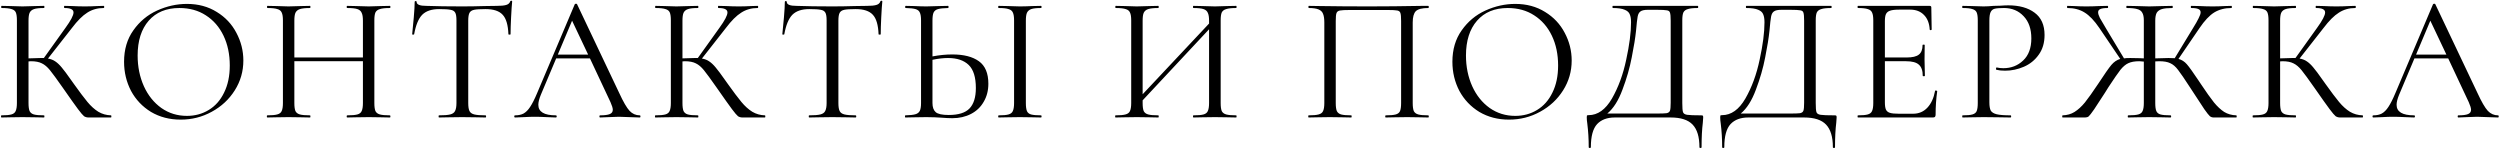 <?xml version="1.0" encoding="UTF-8"?> <svg xmlns="http://www.w3.org/2000/svg" width="532" height="32" viewBox="0 0 532 32" fill="none"><path d="M23.624 24.544C23.675 24.544 23.7 24.62 23.7 24.772C23.7 24.924 23.675 25 23.624 25H18.836C18.481 25 18.165 24.911 17.886 24.734C17.633 24.531 17.202 24.025 16.594 23.214C15.986 22.403 14.897 20.871 13.326 18.616C12.085 16.843 11.185 15.614 10.628 14.93C10.071 14.246 9.501 13.765 8.918 13.486C8.335 13.182 7.55 13.03 6.562 13.03C6.334 13.03 6.169 13.043 6.068 13.068V21.922C6.068 22.682 6.144 23.252 6.296 23.632C6.473 23.987 6.777 24.227 7.208 24.354C7.664 24.481 8.386 24.544 9.374 24.544C9.425 24.544 9.45 24.62 9.45 24.772C9.45 24.924 9.425 25 9.374 25C8.589 25 7.968 24.987 7.512 24.962L4.776 24.924L2.192 24.962C1.736 24.987 1.103 25 0.292 25C0.241 25 0.216 24.924 0.216 24.772C0.216 24.62 0.241 24.544 0.292 24.544C1.255 24.544 1.964 24.481 2.42 24.354C2.876 24.227 3.18 23.987 3.332 23.632C3.509 23.252 3.598 22.682 3.598 21.922V4.328C3.598 3.568 3.522 3.011 3.37 2.656C3.218 2.301 2.914 2.061 2.458 1.934C2.002 1.782 1.293 1.706 0.33 1.706C0.279 1.706 0.254 1.63 0.254 1.478C0.254 1.326 0.279 1.25 0.33 1.25L2.192 1.288C3.256 1.339 4.117 1.364 4.776 1.364C5.511 1.364 6.435 1.339 7.55 1.288L9.374 1.25C9.425 1.25 9.45 1.326 9.45 1.478C9.45 1.63 9.425 1.706 9.374 1.706C8.411 1.706 7.702 1.782 7.246 1.934C6.79 2.086 6.473 2.352 6.296 2.732C6.144 3.087 6.068 3.644 6.068 4.404V12.422C7.436 12.371 8.285 12.346 8.614 12.346H9.336L13.934 5.924C15.074 4.353 15.644 3.264 15.644 2.656C15.644 2.327 15.479 2.086 15.15 1.934C14.846 1.782 14.365 1.706 13.706 1.706C13.655 1.706 13.63 1.63 13.63 1.478C13.63 1.326 13.655 1.25 13.706 1.25L15.34 1.288C16.303 1.339 17.202 1.364 18.038 1.364C18.899 1.364 19.786 1.339 20.698 1.288L22.066 1.25C22.142 1.25 22.18 1.326 22.18 1.478C22.18 1.63 22.142 1.706 22.066 1.706C20.749 1.706 19.583 2.035 18.57 2.694C17.557 3.327 16.467 4.417 15.302 5.962L10.21 12.46C10.818 12.561 11.337 12.764 11.768 13.068C12.224 13.372 12.68 13.803 13.136 14.36C13.592 14.892 14.263 15.791 15.15 17.058L15.72 17.856C16.911 19.528 17.873 20.807 18.608 21.694C19.343 22.581 20.115 23.277 20.926 23.784C21.737 24.265 22.636 24.519 23.624 24.544ZM38.447 25.456C36.091 25.456 33.988 24.911 32.139 23.822C30.315 22.707 28.896 21.213 27.883 19.338C26.895 17.438 26.401 15.373 26.401 13.144C26.401 10.535 27.059 8.305 28.377 6.456C29.694 4.581 31.379 3.175 33.431 2.238C35.508 1.301 37.623 0.832 39.777 0.832C42.183 0.832 44.299 1.402 46.123 2.542C47.947 3.657 49.34 5.139 50.303 6.988C51.291 8.837 51.785 10.801 51.785 12.878C51.785 15.183 51.177 17.299 49.961 19.224C48.745 21.149 47.111 22.669 45.059 23.784C43.032 24.899 40.828 25.456 38.447 25.456ZM39.777 24.658C41.499 24.658 43.045 24.24 44.413 23.404C45.806 22.568 46.895 21.339 47.681 19.718C48.491 18.097 48.897 16.171 48.897 13.942C48.897 11.561 48.453 9.445 47.567 7.596C46.68 5.747 45.426 4.303 43.805 3.264C42.209 2.225 40.334 1.706 38.181 1.706C35.394 1.706 33.215 2.605 31.645 4.404C30.074 6.203 29.289 8.673 29.289 11.814C29.289 14.195 29.732 16.374 30.619 18.35C31.505 20.301 32.747 21.846 34.343 22.986C35.939 24.101 37.75 24.658 39.777 24.658ZM82.968 24.544C83.044 24.544 83.082 24.62 83.082 24.772C83.082 24.924 83.044 25 82.968 25C82.183 25 81.562 24.987 81.106 24.962L78.484 24.924L75.71 24.962C75.254 24.987 74.646 25 73.886 25C73.81 25 73.772 24.924 73.772 24.772C73.772 24.62 73.81 24.544 73.886 24.544C74.874 24.544 75.596 24.481 76.052 24.354C76.508 24.227 76.812 23.987 76.964 23.632C77.142 23.252 77.23 22.682 77.23 21.922V13.03H62.638V21.922C62.638 22.682 62.714 23.252 62.866 23.632C63.044 23.987 63.36 24.227 63.816 24.354C64.272 24.481 64.994 24.544 65.982 24.544C66.033 24.544 66.058 24.62 66.058 24.772C66.058 24.924 66.033 25 65.982 25C65.197 25 64.576 24.987 64.12 24.962L61.384 24.924L58.762 24.962C58.306 24.987 57.673 25 56.862 25C56.812 25 56.786 24.924 56.786 24.772C56.786 24.62 56.812 24.544 56.862 24.544C57.825 24.544 58.534 24.481 58.99 24.354C59.472 24.227 59.788 23.987 59.94 23.632C60.118 23.252 60.206 22.682 60.206 21.922V4.328C60.206 3.568 60.118 3.011 59.94 2.656C59.788 2.301 59.484 2.061 59.028 1.934C58.572 1.782 57.863 1.706 56.9 1.706C56.85 1.706 56.824 1.63 56.824 1.478C56.824 1.326 56.85 1.25 56.9 1.25L58.838 1.288C59.902 1.339 60.751 1.364 61.384 1.364C62.119 1.364 63.044 1.339 64.158 1.288L65.982 1.25C66.033 1.25 66.058 1.326 66.058 1.478C66.058 1.63 66.033 1.706 65.982 1.706C65.02 1.706 64.298 1.782 63.816 1.934C63.36 2.086 63.044 2.352 62.866 2.732C62.714 3.087 62.638 3.644 62.638 4.404V12.232H77.23V4.404C77.23 3.644 77.142 3.087 76.964 2.732C76.812 2.352 76.508 2.086 76.052 1.934C75.596 1.782 74.874 1.706 73.886 1.706C73.81 1.706 73.772 1.63 73.772 1.478C73.772 1.326 73.81 1.25 73.886 1.25L75.71 1.288C76.825 1.339 77.75 1.364 78.484 1.364C79.168 1.364 80.042 1.339 81.106 1.288L82.968 1.25C83.044 1.25 83.082 1.326 83.082 1.478C83.082 1.63 83.044 1.706 82.968 1.706C82.006 1.706 81.296 1.782 80.84 1.934C80.384 2.061 80.068 2.301 79.89 2.656C79.738 3.011 79.662 3.568 79.662 4.328V21.922C79.662 22.682 79.738 23.252 79.89 23.632C80.068 23.987 80.384 24.227 80.84 24.354C81.296 24.481 82.006 24.544 82.968 24.544ZM93.448 1.934C91.852 1.934 90.649 2.339 89.838 3.15C89.053 3.961 88.483 5.341 88.128 7.292C88.128 7.343 88.052 7.368 87.9 7.368C87.774 7.368 87.71 7.343 87.71 7.292C87.812 6.38 87.926 5.189 88.052 3.72C88.179 2.251 88.242 1.149 88.242 0.414C88.242 0.287 88.306 0.224 88.432 0.224C88.584 0.224 88.66 0.287 88.66 0.414C88.66 0.971 89.344 1.25 90.712 1.25C92.866 1.326 95.412 1.364 98.35 1.364C99.845 1.364 101.428 1.339 103.1 1.288L105.684 1.25C106.596 1.25 107.268 1.187 107.698 1.06C108.154 0.933 108.446 0.68 108.572 0.3C108.598 0.199 108.674 0.148 108.8 0.148C108.927 0.148 108.99 0.199 108.99 0.3C108.914 1.035 108.838 2.149 108.762 3.644C108.686 5.139 108.648 6.355 108.648 7.292C108.648 7.343 108.572 7.368 108.42 7.368C108.268 7.368 108.192 7.343 108.192 7.292C108.116 5.316 107.711 3.935 106.976 3.15C106.242 2.339 105.026 1.934 103.328 1.934C102.188 1.934 101.378 1.985 100.896 2.086C100.415 2.187 100.086 2.403 99.908 2.732C99.731 3.061 99.642 3.619 99.642 4.404V21.922C99.642 22.707 99.731 23.277 99.908 23.632C100.086 23.987 100.428 24.227 100.934 24.354C101.441 24.481 102.239 24.544 103.328 24.544C103.404 24.544 103.442 24.62 103.442 24.772C103.442 24.924 103.404 25 103.328 25C102.492 25 101.821 24.987 101.314 24.962L98.35 24.924L95.5 24.962C94.994 24.987 94.297 25 93.41 25C93.36 25 93.334 24.924 93.334 24.772C93.334 24.62 93.36 24.544 93.41 24.544C94.5 24.544 95.298 24.481 95.804 24.354C96.311 24.227 96.653 23.987 96.83 23.632C97.033 23.252 97.134 22.682 97.134 21.922V4.328C97.134 3.543 97.046 2.998 96.868 2.694C96.691 2.365 96.362 2.162 95.88 2.086C95.399 1.985 94.588 1.934 93.448 1.934ZM136.141 24.544C136.242 24.544 136.293 24.62 136.293 24.772C136.293 24.924 136.242 25 136.141 25C135.659 25 134.912 24.975 133.899 24.924C132.885 24.873 132.151 24.848 131.695 24.848C131.137 24.848 130.428 24.873 129.567 24.924C128.756 24.975 128.135 25 127.705 25C127.603 25 127.553 24.924 127.553 24.772C127.553 24.62 127.603 24.544 127.705 24.544C128.642 24.544 129.326 24.455 129.757 24.278C130.187 24.101 130.403 23.797 130.403 23.366C130.403 23.011 130.238 22.467 129.909 21.732L125.539 12.422H118.357L115.089 20.174C114.734 21.035 114.557 21.745 114.557 22.302C114.557 23.797 115.798 24.544 118.281 24.544C118.407 24.544 118.471 24.62 118.471 24.772C118.471 24.924 118.407 25 118.281 25C117.825 25 117.166 24.975 116.305 24.924C115.342 24.873 114.506 24.848 113.797 24.848C113.138 24.848 112.378 24.873 111.517 24.924C110.757 24.975 110.123 25 109.617 25C109.49 25 109.427 24.924 109.427 24.772C109.427 24.62 109.49 24.544 109.617 24.544C110.326 24.544 110.921 24.417 111.403 24.164C111.909 23.885 112.378 23.417 112.809 22.758C113.265 22.074 113.759 21.099 114.291 19.832L122.309 0.908C122.359 0.832 122.448 0.794 122.575 0.794C122.701 0.794 122.777 0.832 122.803 0.908L131.771 19.794C132.632 21.669 133.367 22.935 133.975 23.594C134.583 24.227 135.305 24.544 136.141 24.544ZM118.699 11.624H125.159L121.739 4.404L118.699 11.624ZM162.784 24.544C162.835 24.544 162.86 24.62 162.86 24.772C162.86 24.924 162.835 25 162.784 25H157.996C157.641 25 157.325 24.911 157.046 24.734C156.793 24.531 156.362 24.025 155.754 23.214C155.146 22.403 154.057 20.871 152.486 18.616C151.245 16.843 150.345 15.614 149.788 14.93C149.231 14.246 148.661 13.765 148.078 13.486C147.495 13.182 146.71 13.03 145.722 13.03C145.494 13.03 145.329 13.043 145.228 13.068V21.922C145.228 22.682 145.304 23.252 145.456 23.632C145.633 23.987 145.937 24.227 146.368 24.354C146.824 24.481 147.546 24.544 148.534 24.544C148.585 24.544 148.61 24.62 148.61 24.772C148.61 24.924 148.585 25 148.534 25C147.749 25 147.128 24.987 146.672 24.962L143.936 24.924L141.352 24.962C140.896 24.987 140.263 25 139.452 25C139.401 25 139.376 24.924 139.376 24.772C139.376 24.62 139.401 24.544 139.452 24.544C140.415 24.544 141.124 24.481 141.58 24.354C142.036 24.227 142.34 23.987 142.492 23.632C142.669 23.252 142.758 22.682 142.758 21.922V4.328C142.758 3.568 142.682 3.011 142.53 2.656C142.378 2.301 142.074 2.061 141.618 1.934C141.162 1.782 140.453 1.706 139.49 1.706C139.439 1.706 139.414 1.63 139.414 1.478C139.414 1.326 139.439 1.25 139.49 1.25L141.352 1.288C142.416 1.339 143.277 1.364 143.936 1.364C144.671 1.364 145.595 1.339 146.71 1.288L148.534 1.25C148.585 1.25 148.61 1.326 148.61 1.478C148.61 1.63 148.585 1.706 148.534 1.706C147.571 1.706 146.862 1.782 146.406 1.934C145.95 2.086 145.633 2.352 145.456 2.732C145.304 3.087 145.228 3.644 145.228 4.404V12.422C146.596 12.371 147.445 12.346 147.774 12.346H148.496L153.094 5.924C154.234 4.353 154.804 3.264 154.804 2.656C154.804 2.327 154.639 2.086 154.31 1.934C154.006 1.782 153.525 1.706 152.866 1.706C152.815 1.706 152.79 1.63 152.79 1.478C152.79 1.326 152.815 1.25 152.866 1.25L154.5 1.288C155.463 1.339 156.362 1.364 157.198 1.364C158.059 1.364 158.946 1.339 159.858 1.288L161.226 1.25C161.302 1.25 161.34 1.326 161.34 1.478C161.34 1.63 161.302 1.706 161.226 1.706C159.909 1.706 158.743 2.035 157.73 2.694C156.717 3.327 155.627 4.417 154.462 5.962L149.37 12.46C149.978 12.561 150.497 12.764 150.928 13.068C151.384 13.372 151.84 13.803 152.296 14.36C152.752 14.892 153.423 15.791 154.31 17.058L154.88 17.856C156.071 19.528 157.033 20.807 157.768 21.694C158.503 22.581 159.275 23.277 160.086 23.784C160.897 24.265 161.796 24.519 162.784 24.544ZM172.217 1.934C170.621 1.934 169.417 2.339 168.607 3.15C167.821 3.961 167.251 5.341 166.897 7.292C166.897 7.343 166.821 7.368 166.669 7.368C166.542 7.368 166.479 7.343 166.479 7.292C166.58 6.38 166.694 5.189 166.821 3.72C166.947 2.251 167.011 1.149 167.011 0.414C167.011 0.287 167.074 0.224 167.201 0.224C167.353 0.224 167.429 0.287 167.429 0.414C167.429 0.971 168.113 1.25 169.481 1.25C171.634 1.326 174.18 1.364 177.119 1.364C178.613 1.364 180.197 1.339 181.869 1.288L184.453 1.25C185.365 1.25 186.036 1.187 186.467 1.06C186.923 0.933 187.214 0.68 187.341 0.3C187.366 0.199 187.442 0.148 187.569 0.148C187.695 0.148 187.759 0.199 187.759 0.3C187.683 1.035 187.607 2.149 187.531 3.644C187.455 5.139 187.417 6.355 187.417 7.292C187.417 7.343 187.341 7.368 187.189 7.368C187.037 7.368 186.961 7.343 186.961 7.292C186.885 5.316 186.479 3.935 185.745 3.15C185.01 2.339 183.794 1.934 182.097 1.934C180.957 1.934 180.146 1.985 179.665 2.086C179.183 2.187 178.854 2.403 178.677 2.732C178.499 3.061 178.411 3.619 178.411 4.404V21.922C178.411 22.707 178.499 23.277 178.677 23.632C178.854 23.987 179.196 24.227 179.703 24.354C180.209 24.481 181.007 24.544 182.097 24.544C182.173 24.544 182.211 24.62 182.211 24.772C182.211 24.924 182.173 25 182.097 25C181.261 25 180.589 24.987 180.083 24.962L177.119 24.924L174.269 24.962C173.762 24.987 173.065 25 172.179 25C172.128 25 172.103 24.924 172.103 24.772C172.103 24.62 172.128 24.544 172.179 24.544C173.268 24.544 174.066 24.481 174.573 24.354C175.079 24.227 175.421 23.987 175.599 23.632C175.801 23.252 175.903 22.682 175.903 21.922V4.328C175.903 3.543 175.814 2.998 175.637 2.694C175.459 2.365 175.13 2.162 174.649 2.086C174.167 1.985 173.357 1.934 172.217 1.934ZM202.685 11.586C205.091 11.586 206.966 12.067 208.309 13.03C209.651 13.993 210.323 15.589 210.323 17.818C210.323 19.262 209.993 20.541 209.335 21.656C208.701 22.771 207.802 23.632 206.637 24.24C205.471 24.848 204.141 25.152 202.647 25.152C201.988 25.152 201.203 25.114 200.291 25.038C199.936 25.013 199.48 24.987 198.923 24.962C198.391 24.937 197.795 24.924 197.137 24.924L194.629 24.962C194.147 24.987 193.489 25 192.653 25C192.602 25 192.577 24.924 192.577 24.772C192.577 24.62 192.602 24.544 192.653 24.544C193.641 24.519 194.35 24.443 194.781 24.316C195.237 24.189 195.553 23.949 195.731 23.594C195.908 23.239 195.997 22.682 195.997 21.922V4.328C195.997 3.568 195.908 3.011 195.731 2.656C195.579 2.301 195.275 2.061 194.819 1.934C194.388 1.807 193.691 1.731 192.729 1.706C192.653 1.706 192.615 1.63 192.615 1.478C192.615 1.326 192.653 1.25 192.729 1.25L194.553 1.288C195.566 1.339 196.427 1.364 197.137 1.364C197.871 1.364 198.796 1.339 199.911 1.288L201.773 1.25C201.823 1.25 201.849 1.326 201.849 1.478C201.849 1.63 201.823 1.706 201.773 1.706C200.785 1.731 200.063 1.807 199.607 1.934C199.151 2.061 198.834 2.314 198.657 2.694C198.505 3.049 198.429 3.619 198.429 4.404V12.004C199.873 11.725 201.291 11.586 202.685 11.586ZM201.887 24.468C203.939 24.468 205.408 24.012 206.295 23.1C207.207 22.163 207.663 20.706 207.663 18.73C207.663 16.45 207.156 14.816 206.143 13.828C205.129 12.84 203.66 12.346 201.735 12.346C200.747 12.346 199.645 12.473 198.429 12.726V21.922C198.429 22.809 198.657 23.455 199.113 23.86C199.569 24.265 200.493 24.468 201.887 24.468ZM218.303 21.922C218.303 22.682 218.379 23.252 218.531 23.632C218.683 23.987 218.974 24.227 219.405 24.354C219.861 24.481 220.57 24.544 221.533 24.544C221.609 24.544 221.647 24.62 221.647 24.772C221.647 24.924 221.609 25 221.533 25C220.773 25 220.165 24.987 219.709 24.962L217.011 24.924L214.389 24.962C213.933 24.987 213.312 25 212.527 25C212.451 25 212.413 24.924 212.413 24.772C212.413 24.62 212.451 24.544 212.527 24.544C213.489 24.544 214.186 24.481 214.617 24.354C215.073 24.227 215.377 23.987 215.529 23.632C215.706 23.252 215.795 22.682 215.795 21.922V4.328C215.795 3.568 215.706 3.011 215.529 2.656C215.377 2.301 215.073 2.061 214.617 1.934C214.186 1.782 213.489 1.706 212.527 1.706C212.451 1.706 212.413 1.63 212.413 1.478C212.413 1.326 212.451 1.25 212.527 1.25L214.389 1.288C215.453 1.339 216.327 1.364 217.011 1.364C217.771 1.364 218.683 1.339 219.747 1.288L221.533 1.25C221.609 1.25 221.647 1.326 221.647 1.478C221.647 1.63 221.609 1.706 221.533 1.706C220.595 1.706 219.899 1.782 219.443 1.934C219.012 2.086 218.708 2.352 218.531 2.732C218.379 3.087 218.303 3.644 218.303 4.404V21.922ZM263.065 24.544C263.116 24.544 263.141 24.62 263.141 24.772C263.141 24.924 263.116 25 263.065 25C262.255 25 261.621 24.987 261.165 24.962L258.543 24.924L255.769 24.962C255.313 24.987 254.705 25 253.945 25C253.895 25 253.869 24.924 253.869 24.772C253.869 24.62 253.895 24.544 253.945 24.544C254.933 24.544 255.655 24.481 256.111 24.354C256.567 24.227 256.871 23.987 257.023 23.632C257.201 23.252 257.289 22.682 257.289 21.922V6.228L243.153 21.352V21.922C243.153 22.682 243.229 23.252 243.381 23.632C243.559 23.987 243.875 24.227 244.331 24.354C244.787 24.481 245.509 24.544 246.497 24.544C246.548 24.544 246.573 24.62 246.573 24.772C246.573 24.924 246.548 25 246.497 25C245.712 25 245.091 24.987 244.635 24.962L241.899 24.924L239.277 24.962C238.821 24.987 238.188 25 237.377 25C237.327 25 237.301 24.924 237.301 24.772C237.301 24.62 237.327 24.544 237.377 24.544C238.34 24.544 239.049 24.481 239.505 24.354C239.987 24.227 240.303 23.987 240.455 23.632C240.633 23.252 240.721 22.682 240.721 21.922V4.328C240.721 3.568 240.633 3.011 240.455 2.656C240.303 2.301 239.999 2.061 239.543 1.934C239.087 1.782 238.378 1.706 237.415 1.706C237.365 1.706 237.339 1.63 237.339 1.478C237.339 1.326 237.365 1.25 237.415 1.25L239.353 1.288C240.417 1.339 241.266 1.364 241.899 1.364C242.634 1.364 243.559 1.339 244.673 1.288L246.497 1.25C246.548 1.25 246.573 1.326 246.573 1.478C246.573 1.63 246.548 1.706 246.497 1.706C245.535 1.706 244.813 1.782 244.331 1.934C243.875 2.086 243.559 2.352 243.381 2.732C243.229 3.087 243.153 3.644 243.153 4.404V20.06L257.289 5.012V4.404C257.289 3.644 257.201 3.087 257.023 2.732C256.871 2.352 256.567 2.086 256.111 1.934C255.655 1.782 254.933 1.706 253.945 1.706C253.895 1.706 253.869 1.63 253.869 1.478C253.869 1.326 253.895 1.25 253.945 1.25L255.769 1.288C256.884 1.339 257.809 1.364 258.543 1.364C259.177 1.364 260.051 1.339 261.165 1.288L263.065 1.25C263.116 1.25 263.141 1.326 263.141 1.478C263.141 1.63 263.116 1.706 263.065 1.706C262.103 1.706 261.393 1.782 260.937 1.934C260.481 2.061 260.165 2.301 259.987 2.656C259.835 3.011 259.759 3.568 259.759 4.328V21.922C259.759 22.682 259.835 23.252 259.987 23.632C260.165 23.987 260.481 24.227 260.937 24.354C261.393 24.481 262.103 24.544 263.065 24.544ZM303.932 24.544C304.008 24.544 304.046 24.62 304.046 24.772C304.046 24.924 304.008 25 303.932 25C303.122 25 302.488 24.987 302.032 24.962L299.448 24.924L296.75 24.962C296.294 24.987 295.674 25 294.888 25C294.812 25 294.774 24.924 294.774 24.772C294.774 24.62 294.812 24.544 294.888 24.544C295.851 24.544 296.56 24.481 297.016 24.354C297.472 24.227 297.776 23.987 297.928 23.632C298.08 23.252 298.156 22.682 298.156 21.922V4.48C298.156 3.619 298.106 3.049 298.004 2.77C297.928 2.491 297.713 2.314 297.358 2.238C297.004 2.162 296.282 2.124 295.192 2.124H287.402C286.262 2.124 285.502 2.162 285.122 2.238C284.742 2.314 284.502 2.504 284.4 2.808C284.299 3.087 284.248 3.644 284.248 4.48V21.922C284.248 22.682 284.324 23.252 284.476 23.632C284.654 23.987 284.958 24.227 285.388 24.354C285.844 24.481 286.566 24.544 287.554 24.544C287.605 24.544 287.63 24.62 287.63 24.772C287.63 24.924 287.605 25 287.554 25C286.769 25 286.148 24.987 285.692 24.962L282.956 24.924L280.372 24.962C279.916 24.987 279.283 25 278.472 25C278.422 25 278.396 24.924 278.396 24.772C278.396 24.62 278.422 24.544 278.472 24.544C279.435 24.544 280.144 24.481 280.6 24.354C281.082 24.227 281.398 23.987 281.55 23.632C281.728 23.252 281.816 22.682 281.816 21.922V4.784C281.816 3.999 281.728 3.391 281.55 2.96C281.398 2.529 281.082 2.213 280.6 2.01C280.119 1.807 279.422 1.706 278.51 1.706C278.46 1.706 278.434 1.63 278.434 1.478C278.434 1.326 278.46 1.25 278.51 1.25C279.372 1.25 280.195 1.263 280.98 1.288C284.274 1.339 287.732 1.364 291.354 1.364C294.648 1.364 298.422 1.326 302.678 1.25H303.932C304.008 1.25 304.046 1.326 304.046 1.478C304.046 1.63 304.008 1.706 303.932 1.706C302.615 1.706 301.728 1.934 301.272 2.39C300.842 2.846 300.626 3.644 300.626 4.784V21.922C300.626 22.682 300.702 23.252 300.854 23.632C301.032 23.987 301.348 24.227 301.804 24.354C302.26 24.481 302.97 24.544 303.932 24.544ZM321.116 25.456C318.76 25.456 316.658 24.911 314.808 23.822C312.984 22.707 311.566 21.213 310.552 19.338C309.564 17.438 309.07 15.373 309.07 13.144C309.07 10.535 309.729 8.305 311.046 6.456C312.364 4.581 314.048 3.175 316.1 2.238C318.178 1.301 320.293 0.832 322.446 0.832C324.853 0.832 326.968 1.402 328.792 2.542C330.616 3.657 332.01 5.139 332.972 6.988C333.96 8.837 334.454 10.801 334.454 12.878C334.454 15.183 333.846 17.299 332.63 19.224C331.414 21.149 329.78 22.669 327.728 23.784C325.702 24.899 323.498 25.456 321.116 25.456ZM322.446 24.658C324.169 24.658 325.714 24.24 327.082 23.404C328.476 22.568 329.565 21.339 330.35 19.718C331.161 18.097 331.566 16.171 331.566 13.942C331.566 11.561 331.123 9.445 330.236 7.596C329.35 5.747 328.096 4.303 326.474 3.264C324.878 2.225 323.004 1.706 320.85 1.706C318.064 1.706 315.885 2.605 314.314 4.404C312.744 6.203 311.958 8.673 311.958 11.814C311.958 14.195 312.402 16.374 313.288 18.35C314.175 20.301 315.416 21.846 317.012 22.986C318.608 24.101 320.42 24.658 322.446 24.658ZM361.982 24.544C362.21 24.544 362.337 24.569 362.362 24.62C362.413 24.645 362.438 24.772 362.438 25C362.438 25.127 362.413 25.494 362.362 26.102C362.185 27.521 362.096 29.256 362.096 31.308C362.096 31.435 362.02 31.498 361.868 31.498C361.716 31.498 361.64 31.435 361.64 31.308C361.64 29.129 361.159 27.533 360.196 26.52C359.234 25.507 357.676 25 355.522 25H343.628C342.007 25 340.753 25.469 339.866 26.406C338.98 27.369 338.536 29.003 338.536 31.308C338.536 31.435 338.46 31.498 338.308 31.498C338.156 31.498 338.08 31.435 338.08 31.308C338.08 29.585 337.979 27.913 337.776 26.292C337.7 25.811 337.662 25.367 337.662 24.962C337.662 24.759 337.675 24.633 337.7 24.582C337.751 24.531 337.865 24.506 338.042 24.506C339.993 24.506 341.652 23.328 343.02 20.972C344.388 18.591 345.402 15.829 346.06 12.688C346.744 9.547 347.086 6.899 347.086 4.746C347.086 4.037 346.998 3.479 346.82 3.074C346.668 2.643 346.314 2.314 345.756 2.086C345.199 1.833 344.35 1.706 343.21 1.706C343.16 1.706 343.134 1.63 343.134 1.478C343.134 1.326 343.16 1.25 343.21 1.25H361.298C361.349 1.25 361.374 1.326 361.374 1.478C361.374 1.63 361.349 1.706 361.298 1.706C360.336 1.706 359.626 1.782 359.17 1.934C358.714 2.061 358.398 2.301 358.22 2.656C358.068 3.011 357.992 3.568 357.992 4.328V21.922C357.992 22.91 358.043 23.556 358.144 23.86C358.246 24.164 358.537 24.354 359.018 24.43C359.5 24.506 360.488 24.544 361.982 24.544ZM355.522 4.404C355.522 3.543 355.472 2.973 355.37 2.694C355.294 2.415 355.079 2.251 354.724 2.2C354.37 2.124 353.648 2.086 352.558 2.086H350.696C349.936 2.086 349.404 2.2 349.1 2.428C348.796 2.631 348.594 2.998 348.492 3.53C348.391 4.062 348.277 5.063 348.15 6.532C347.998 8.027 347.694 9.914 347.238 12.194C346.808 14.449 346.149 16.741 345.262 19.072C344.401 21.403 343.324 23.1 342.032 24.164H352.368C353.534 24.164 354.294 24.139 354.648 24.088C355.028 24.012 355.269 23.835 355.37 23.556C355.472 23.277 355.522 22.707 355.522 21.846V4.404ZM390.378 24.544C390.606 24.544 390.733 24.569 390.758 24.62C390.809 24.645 390.834 24.772 390.834 25C390.834 25.127 390.809 25.494 390.758 26.102C390.581 27.521 390.492 29.256 390.492 31.308C390.492 31.435 390.416 31.498 390.264 31.498C390.112 31.498 390.036 31.435 390.036 31.308C390.036 29.129 389.555 27.533 388.592 26.52C387.63 25.507 386.072 25 383.918 25H372.024C370.403 25 369.149 25.469 368.262 26.406C367.376 27.369 366.932 29.003 366.932 31.308C366.932 31.435 366.856 31.498 366.704 31.498C366.552 31.498 366.476 31.435 366.476 31.308C366.476 29.585 366.375 27.913 366.172 26.292C366.096 25.811 366.058 25.367 366.058 24.962C366.058 24.759 366.071 24.633 366.096 24.582C366.147 24.531 366.261 24.506 366.438 24.506C368.389 24.506 370.048 23.328 371.416 20.972C372.784 18.591 373.798 15.829 374.456 12.688C375.14 9.547 375.482 6.899 375.482 4.746C375.482 4.037 375.394 3.479 375.216 3.074C375.064 2.643 374.71 2.314 374.152 2.086C373.595 1.833 372.746 1.706 371.606 1.706C371.556 1.706 371.53 1.63 371.53 1.478C371.53 1.326 371.556 1.25 371.606 1.25H389.694C389.745 1.25 389.77 1.326 389.77 1.478C389.77 1.63 389.745 1.706 389.694 1.706C388.732 1.706 388.022 1.782 387.566 1.934C387.11 2.061 386.794 2.301 386.616 2.656C386.464 3.011 386.388 3.568 386.388 4.328V21.922C386.388 22.91 386.439 23.556 386.54 23.86C386.642 24.164 386.933 24.354 387.414 24.43C387.896 24.506 388.884 24.544 390.378 24.544ZM383.918 4.404C383.918 3.543 383.868 2.973 383.766 2.694C383.69 2.415 383.475 2.251 383.12 2.2C382.766 2.124 382.044 2.086 380.954 2.086H379.092C378.332 2.086 377.8 2.2 377.496 2.428C377.192 2.631 376.99 2.998 376.888 3.53C376.787 4.062 376.673 5.063 376.546 6.532C376.394 8.027 376.09 9.914 375.634 12.194C375.204 14.449 374.545 16.741 373.658 19.072C372.797 21.403 371.72 23.1 370.428 24.164H380.764C381.93 24.164 382.69 24.139 383.044 24.088C383.424 24.012 383.665 23.835 383.766 23.556C383.868 23.277 383.918 22.707 383.918 21.846V4.404ZM411.782 19.338C411.782 19.287 411.833 19.262 411.934 19.262C412.01 19.262 412.074 19.275 412.124 19.3C412.2 19.325 412.238 19.363 412.238 19.414C412.01 21.01 411.896 22.682 411.896 24.43C411.896 24.633 411.846 24.785 411.744 24.886C411.668 24.962 411.516 25 411.288 25H395.366C395.316 25 395.29 24.924 395.29 24.772C395.29 24.62 395.316 24.544 395.366 24.544C396.329 24.544 397.026 24.481 397.456 24.354C397.912 24.227 398.216 23.987 398.368 23.632C398.546 23.252 398.634 22.682 398.634 21.922V4.328C398.634 3.568 398.546 3.011 398.368 2.656C398.216 2.301 397.912 2.061 397.456 1.934C397.026 1.782 396.329 1.706 395.366 1.706C395.316 1.706 395.29 1.63 395.29 1.478C395.29 1.326 395.316 1.25 395.366 1.25H410.642C410.87 1.25 410.984 1.364 410.984 1.592L411.06 6.266C411.06 6.342 410.997 6.393 410.87 6.418C410.744 6.418 410.668 6.38 410.642 6.304C410.566 4.961 410.161 3.923 409.426 3.188C408.692 2.428 407.716 2.048 406.5 2.048H404.182C403.296 2.048 402.637 2.124 402.206 2.276C401.801 2.403 401.51 2.643 401.332 2.998C401.18 3.327 401.104 3.834 401.104 4.518V12.232H405.74C406.956 12.232 407.818 12.029 408.324 11.624C408.856 11.219 409.122 10.535 409.122 9.572C409.122 9.521 409.198 9.496 409.35 9.496C409.502 9.496 409.578 9.521 409.578 9.572L409.54 12.65C409.54 13.385 409.553 13.942 409.578 14.322L409.616 16.146C409.616 16.197 409.54 16.222 409.388 16.222C409.236 16.222 409.16 16.197 409.16 16.146C409.16 15.031 408.882 14.233 408.324 13.752C407.792 13.271 406.893 13.03 405.626 13.03H401.104V21.77C401.104 22.479 401.18 22.999 401.332 23.328C401.484 23.657 401.763 23.885 402.168 24.012C402.574 24.139 403.207 24.202 404.068 24.202H407.108C408.324 24.202 409.338 23.771 410.148 22.91C410.959 22.049 411.504 20.858 411.782 19.338ZM423.339 21.77C423.339 22.581 423.44 23.176 423.643 23.556C423.871 23.911 424.289 24.164 424.897 24.316C425.53 24.468 426.518 24.544 427.861 24.544C427.937 24.544 427.975 24.62 427.975 24.772C427.975 24.924 427.937 25 427.861 25C426.822 25 426.011 24.987 425.429 24.962L422.123 24.924L419.577 24.962C419.095 24.987 418.449 25 417.639 25C417.588 25 417.563 24.924 417.563 24.772C417.563 24.62 417.588 24.544 417.639 24.544C418.601 24.544 419.298 24.481 419.729 24.354C420.185 24.227 420.489 23.987 420.641 23.632C420.793 23.252 420.869 22.682 420.869 21.922V4.328C420.869 3.568 420.793 3.011 420.641 2.656C420.489 2.301 420.185 2.061 419.729 1.934C419.298 1.782 418.601 1.706 417.639 1.706C417.588 1.706 417.563 1.63 417.563 1.478C417.563 1.326 417.588 1.25 417.639 1.25L419.539 1.288C420.603 1.339 421.451 1.364 422.085 1.364C422.718 1.364 423.427 1.326 424.213 1.25C424.517 1.25 424.998 1.237 425.657 1.212C426.315 1.161 426.885 1.136 427.367 1.136C429.697 1.136 431.559 1.655 432.953 2.694C434.371 3.733 435.081 5.316 435.081 7.444C435.081 9.116 434.663 10.522 433.827 11.662C433.016 12.802 431.965 13.651 430.673 14.208C429.381 14.765 428.051 15.044 426.683 15.044C425.948 15.044 425.34 14.981 424.859 14.854C424.783 14.854 424.745 14.791 424.745 14.664C424.745 14.588 424.757 14.512 424.783 14.436C424.833 14.36 424.884 14.335 424.935 14.36C425.34 14.461 425.796 14.512 426.303 14.512C427.975 14.512 429.381 13.967 430.521 12.878C431.686 11.789 432.269 10.218 432.269 8.166C432.269 6.165 431.724 4.594 430.635 3.454C429.545 2.289 428.152 1.706 426.455 1.706C425.543 1.706 424.884 1.757 424.479 1.858C424.073 1.959 423.782 2.2 423.605 2.58C423.427 2.935 423.339 3.543 423.339 4.404V21.77ZM475.891 24.544C475.942 24.544 475.967 24.62 475.967 24.772C475.967 24.924 475.942 25 475.891 25H471.065C470.761 25 470.495 24.911 470.267 24.734C470.039 24.531 469.647 24.037 469.089 23.252C468.557 22.441 467.544 20.896 466.049 18.616C464.884 16.817 464.035 15.576 463.503 14.892C462.971 14.183 462.414 13.701 461.831 13.448C461.274 13.169 460.489 13.03 459.475 13.03L458.639 13.068V21.922C458.639 22.707 458.715 23.277 458.867 23.632C459.019 23.987 459.311 24.227 459.741 24.354C460.197 24.481 460.919 24.544 461.907 24.544C461.983 24.544 462.021 24.62 462.021 24.772C462.021 24.924 461.983 25 461.907 25C461.122 25 460.501 24.987 460.045 24.962L457.347 24.924L454.763 24.962C454.307 24.987 453.674 25 452.863 25C452.813 25 452.787 24.924 452.787 24.772C452.787 24.62 452.813 24.544 452.863 24.544C453.851 24.544 454.573 24.481 455.029 24.354C455.485 24.227 455.789 23.987 455.941 23.632C456.119 23.252 456.207 22.682 456.207 21.922V13.106C455.751 13.055 455.435 13.03 455.257 13.03C454.269 13.03 453.484 13.169 452.901 13.448C452.344 13.701 451.787 14.17 451.229 14.854C450.697 15.538 449.849 16.767 448.683 18.54L447.923 19.756C446.986 21.225 446.226 22.391 445.643 23.252C445.061 24.088 444.668 24.595 444.465 24.772C444.263 24.924 444.009 25 443.705 25H438.917C438.867 25 438.841 24.924 438.841 24.772C438.841 24.62 438.867 24.544 438.917 24.544C439.88 24.519 440.729 24.278 441.463 23.822C442.223 23.341 442.958 22.669 443.667 21.808C444.377 20.921 445.314 19.604 446.479 17.856C447.822 15.804 448.759 14.461 449.291 13.828C449.849 13.169 450.482 12.739 451.191 12.536L446.745 5.962C445.681 4.391 444.63 3.289 443.591 2.656C442.578 2.023 441.362 1.706 439.943 1.706C439.893 1.706 439.867 1.63 439.867 1.478C439.867 1.326 439.893 1.25 439.943 1.25L441.349 1.288C442.261 1.339 443.135 1.364 443.971 1.364C444.807 1.364 445.732 1.339 446.745 1.288L448.493 1.25C448.569 1.25 448.607 1.326 448.607 1.478C448.607 1.63 448.569 1.706 448.493 1.706C447.784 1.706 447.265 1.782 446.935 1.934C446.631 2.061 446.479 2.289 446.479 2.618C446.479 2.922 446.606 3.327 446.859 3.834C447.138 4.341 447.569 5.075 448.151 6.038L451.989 12.422C452.243 12.371 452.686 12.346 453.319 12.346L455.409 12.384C455.561 12.409 455.827 12.422 456.207 12.422V4.328C456.207 3.593 456.093 3.049 455.865 2.694C455.663 2.314 455.308 2.061 454.801 1.934C454.295 1.782 453.547 1.706 452.559 1.706C452.509 1.706 452.483 1.63 452.483 1.478C452.483 1.326 452.509 1.25 452.559 1.25L454.611 1.288C455.777 1.339 456.689 1.364 457.347 1.364C458.082 1.364 459.057 1.339 460.273 1.288L462.287 1.25C462.338 1.25 462.363 1.326 462.363 1.478C462.363 1.63 462.338 1.706 462.287 1.706C461.325 1.706 460.577 1.782 460.045 1.934C459.539 2.086 459.171 2.352 458.943 2.732C458.741 3.112 458.639 3.669 458.639 4.404V12.422C460.21 12.371 461.147 12.346 461.451 12.346C462.085 12.346 462.528 12.359 462.781 12.384L466.619 6.076C467.202 5.139 467.62 4.404 467.873 3.872C468.152 3.34 468.291 2.922 468.291 2.618C468.291 2.289 468.139 2.061 467.835 1.934C467.531 1.782 467.025 1.706 466.315 1.706C466.239 1.706 466.201 1.63 466.201 1.478C466.201 1.326 466.239 1.25 466.315 1.25L468.063 1.288C469.077 1.339 470.001 1.364 470.837 1.364C471.673 1.364 472.547 1.339 473.459 1.288L474.865 1.25C474.916 1.25 474.941 1.326 474.941 1.478C474.941 1.63 474.916 1.706 474.865 1.706C473.447 1.706 472.218 2.023 471.179 2.656C470.166 3.289 469.127 4.391 468.063 5.962L463.579 12.536C464.263 12.713 464.859 13.093 465.365 13.676C465.872 14.259 466.708 15.424 467.873 17.172L468.329 17.856C469.495 19.604 470.432 20.921 471.141 21.808C471.851 22.669 472.573 23.341 473.307 23.822C474.067 24.278 474.929 24.519 475.891 24.544ZM502.765 24.544C502.816 24.544 502.841 24.62 502.841 24.772C502.841 24.924 502.816 25 502.765 25H497.977C497.623 25 497.306 24.911 497.027 24.734C496.774 24.531 496.343 24.025 495.735 23.214C495.127 22.403 494.038 20.871 492.467 18.616C491.226 16.843 490.327 15.614 489.769 14.93C489.212 14.246 488.642 13.765 488.059 13.486C487.477 13.182 486.691 13.03 485.703 13.03C485.475 13.03 485.311 13.043 485.209 13.068V21.922C485.209 22.682 485.285 23.252 485.437 23.632C485.615 23.987 485.919 24.227 486.349 24.354C486.805 24.481 487.527 24.544 488.515 24.544C488.566 24.544 488.591 24.62 488.591 24.772C488.591 24.924 488.566 25 488.515 25C487.73 25 487.109 24.987 486.653 24.962L483.917 24.924L481.333 24.962C480.877 24.987 480.244 25 479.433 25C479.383 25 479.357 24.924 479.357 24.772C479.357 24.62 479.383 24.544 479.433 24.544C480.396 24.544 481.105 24.481 481.561 24.354C482.017 24.227 482.321 23.987 482.473 23.632C482.651 23.252 482.739 22.682 482.739 21.922V4.328C482.739 3.568 482.663 3.011 482.511 2.656C482.359 2.301 482.055 2.061 481.599 1.934C481.143 1.782 480.434 1.706 479.471 1.706C479.421 1.706 479.395 1.63 479.395 1.478C479.395 1.326 479.421 1.25 479.471 1.25L481.333 1.288C482.397 1.339 483.259 1.364 483.917 1.364C484.652 1.364 485.577 1.339 486.691 1.288L488.515 1.25C488.566 1.25 488.591 1.326 488.591 1.478C488.591 1.63 488.566 1.706 488.515 1.706C487.553 1.706 486.843 1.782 486.387 1.934C485.931 2.086 485.615 2.352 485.437 2.732C485.285 3.087 485.209 3.644 485.209 4.404V12.422C486.577 12.371 487.426 12.346 487.755 12.346H488.477L493.075 5.924C494.215 4.353 494.785 3.264 494.785 2.656C494.785 2.327 494.621 2.086 494.291 1.934C493.987 1.782 493.506 1.706 492.847 1.706C492.797 1.706 492.771 1.63 492.771 1.478C492.771 1.326 492.797 1.25 492.847 1.25L494.481 1.288C495.444 1.339 496.343 1.364 497.179 1.364C498.041 1.364 498.927 1.339 499.839 1.288L501.207 1.25C501.283 1.25 501.321 1.326 501.321 1.478C501.321 1.63 501.283 1.706 501.207 1.706C499.89 1.706 498.725 2.035 497.711 2.694C496.698 3.327 495.609 4.417 494.443 5.962L489.351 12.46C489.959 12.561 490.479 12.764 490.909 13.068C491.365 13.372 491.821 13.803 492.277 14.36C492.733 14.892 493.405 15.791 494.291 17.058L494.861 17.856C496.052 19.528 497.015 20.807 497.749 21.694C498.484 22.581 499.257 23.277 500.067 23.784C500.878 24.265 501.777 24.519 502.765 24.544ZM531.578 24.544C531.679 24.544 531.73 24.62 531.73 24.772C531.73 24.924 531.679 25 531.578 25C531.097 25 530.349 24.975 529.336 24.924C528.323 24.873 527.588 24.848 527.132 24.848C526.575 24.848 525.865 24.873 525.004 24.924C524.193 24.975 523.573 25 523.142 25C523.041 25 522.99 24.924 522.99 24.772C522.99 24.62 523.041 24.544 523.142 24.544C524.079 24.544 524.763 24.455 525.194 24.278C525.625 24.101 525.84 23.797 525.84 23.366C525.84 23.011 525.675 22.467 525.346 21.732L520.976 12.422H513.794L510.526 20.174C510.171 21.035 509.994 21.745 509.994 22.302C509.994 23.797 511.235 24.544 513.718 24.544C513.845 24.544 513.908 24.62 513.908 24.772C513.908 24.924 513.845 25 513.718 25C513.262 25 512.603 24.975 511.742 24.924C510.779 24.873 509.943 24.848 509.234 24.848C508.575 24.848 507.815 24.873 506.954 24.924C506.194 24.975 505.561 25 505.054 25C504.927 25 504.864 24.924 504.864 24.772C504.864 24.62 504.927 24.544 505.054 24.544C505.763 24.544 506.359 24.417 506.84 24.164C507.347 23.885 507.815 23.417 508.246 22.758C508.702 22.074 509.196 21.099 509.728 19.832L517.746 0.908C517.797 0.832 517.885 0.794 518.012 0.794C518.139 0.794 518.215 0.832 518.24 0.908L527.208 19.794C528.069 21.669 528.804 22.935 529.412 23.594C530.02 24.227 530.742 24.544 531.578 24.544ZM514.136 11.624H520.596L517.176 4.404L514.136 11.624Z" fill="black"></path></svg> 